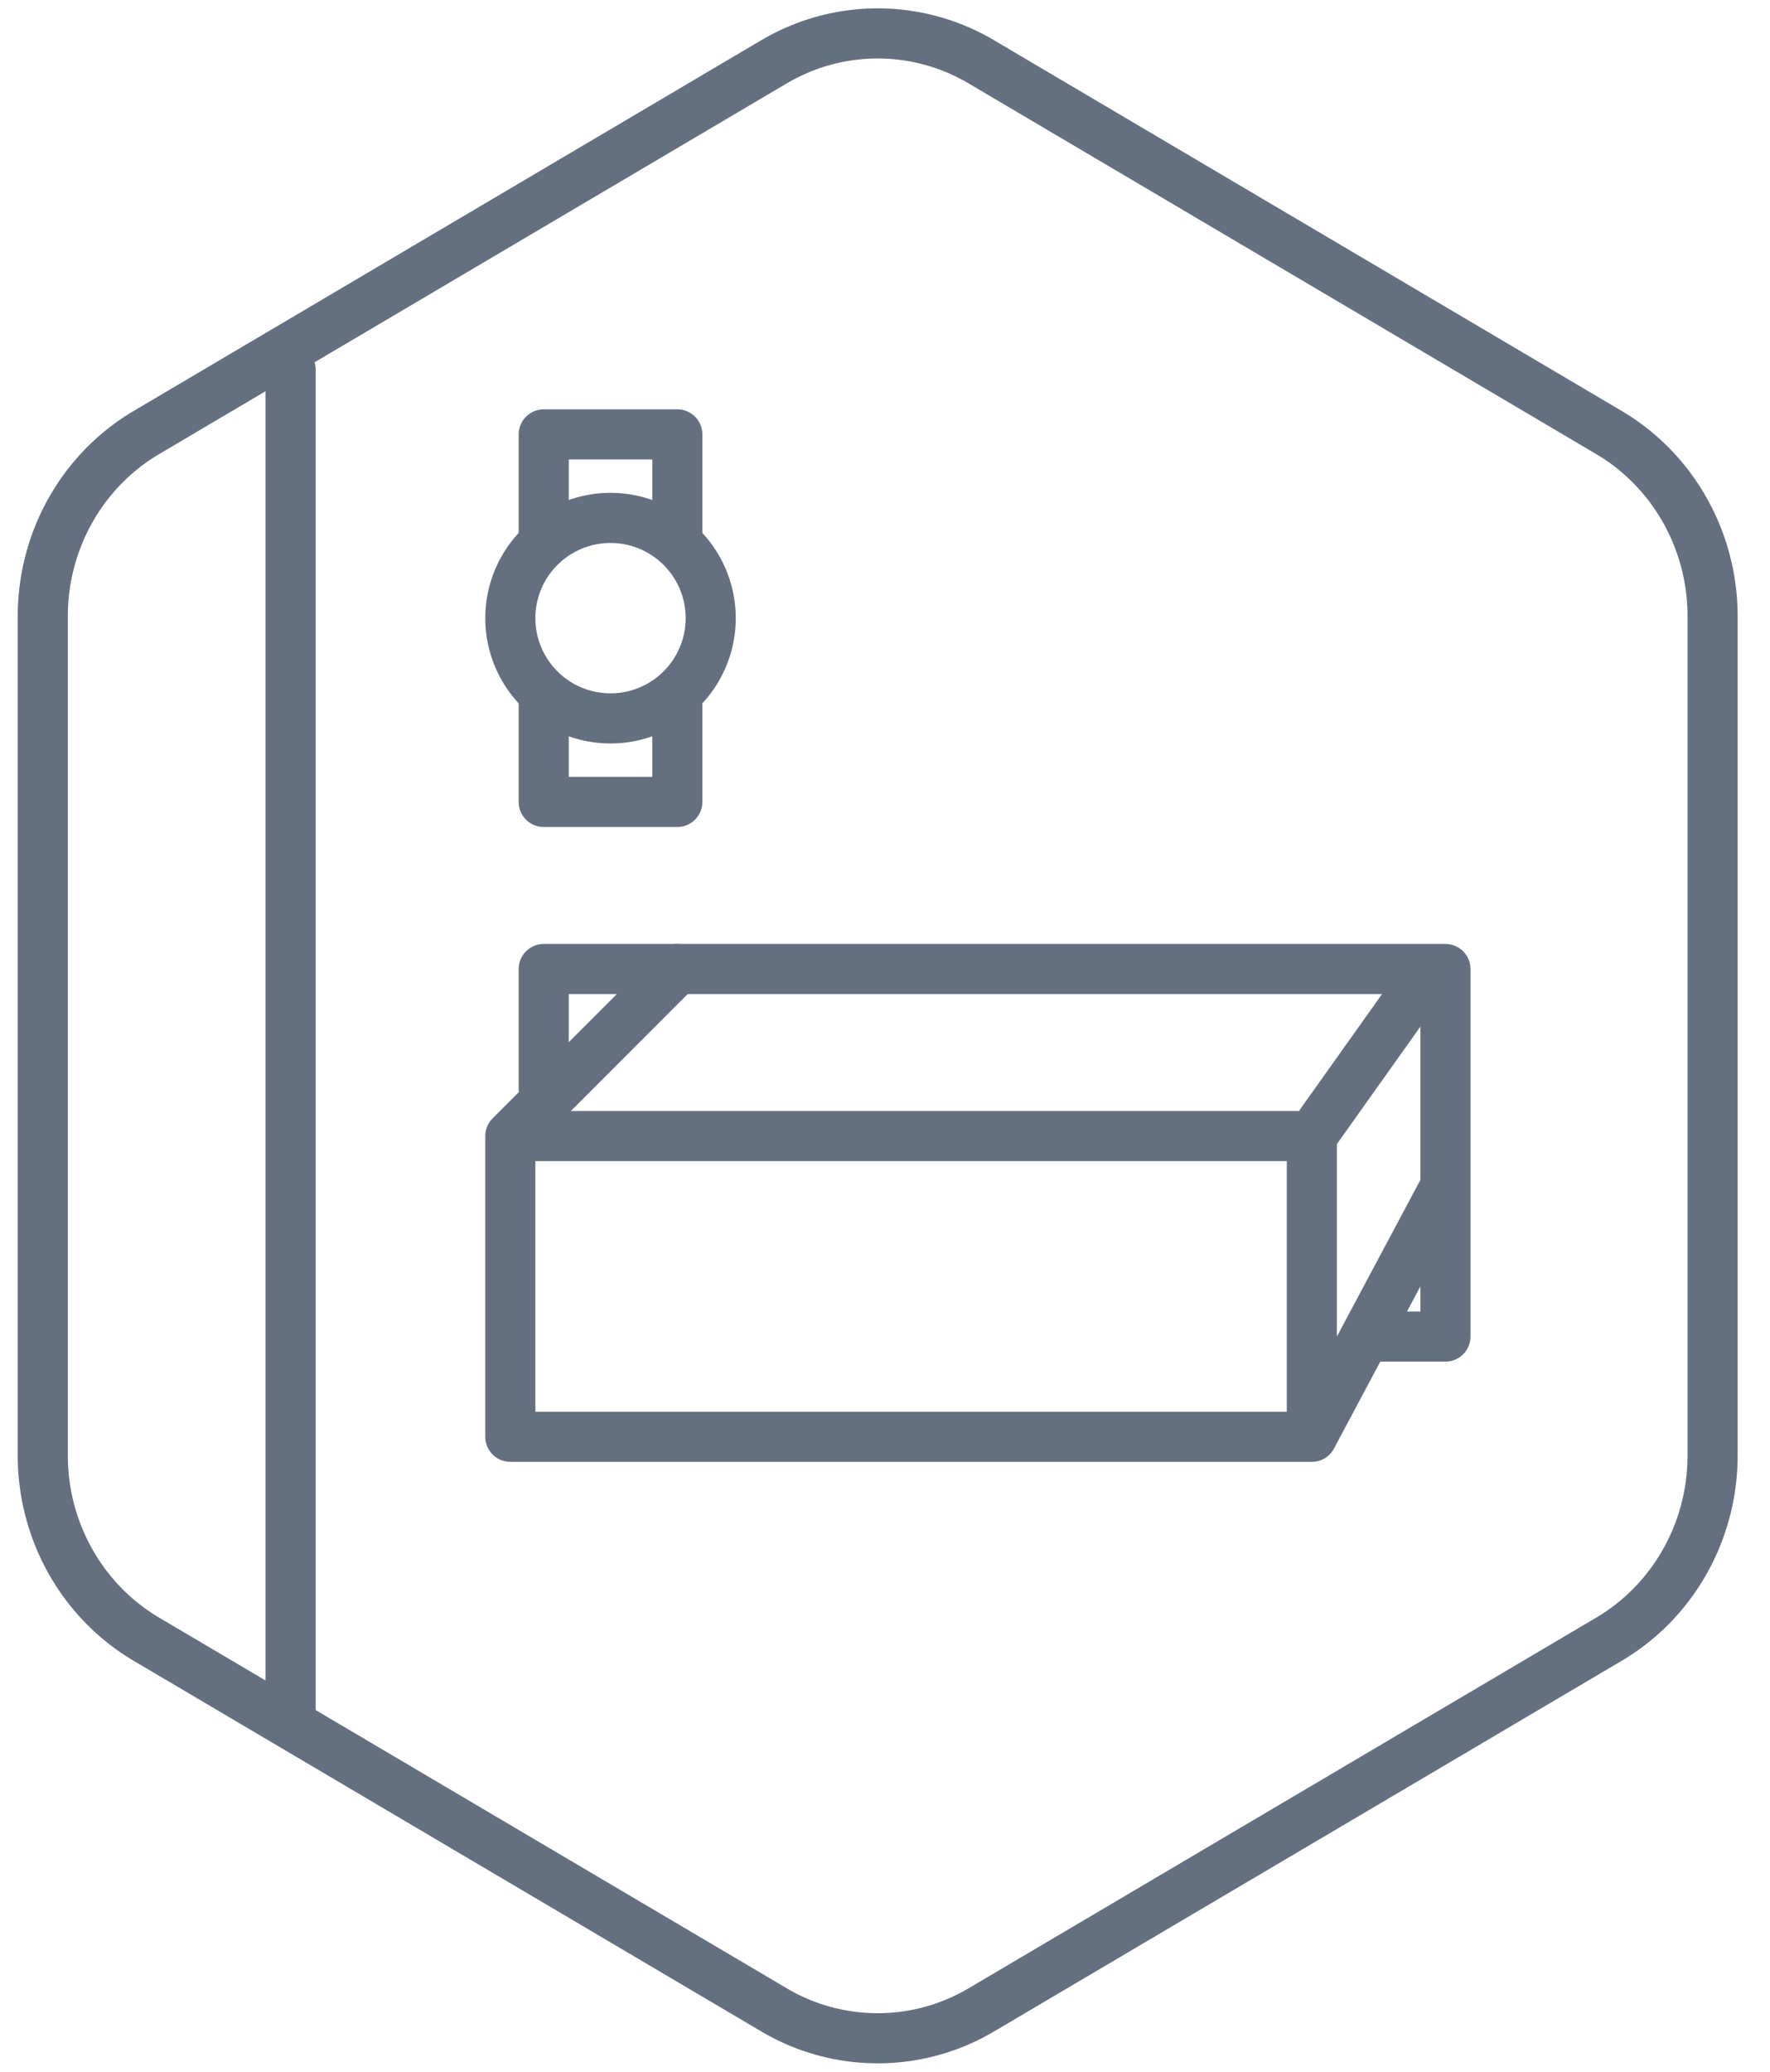 <?xml version="1.0" encoding="UTF-8"?> <svg xmlns="http://www.w3.org/2000/svg" width="53" height="62"><g stroke="#647080" stroke-width="1.5" fill="none" fill-rule="evenodd" stroke-linecap="round" stroke-linejoin="round"><path d="M23.176 1.85L4.386 12.943c-1.921 1.134-3.105 3.23-3.105 5.5v25.117c0 2.268 1.184 4.365 3.105 5.499l18.79 11.091a6.093 6.093 0 0 0 6.21 0l18.79-11.091c1.922-1.134 3.105-3.23 3.105-5.5V18.442c0-2.268-1.183-4.365-3.105-5.499L29.386 1.851a6.093 6.093 0 0 0-6.21 0zM8.702 11.06v40.135"></path><path d="M16.281 32.596V29h27v11h-2.128"></path><path d="M15.281 43h24v-9h-24zM15.281 34l5-5M39.281 34l3.334-4.688M39.281 43l4-7.5M16.281 16v-3h4v2.95M20.281 21.058V24h-4v-3"></path><path d="M21.281 18.5a3 3 0 1 0-6 0 3 3 0 0 0 6 0z"></path></g></svg> 